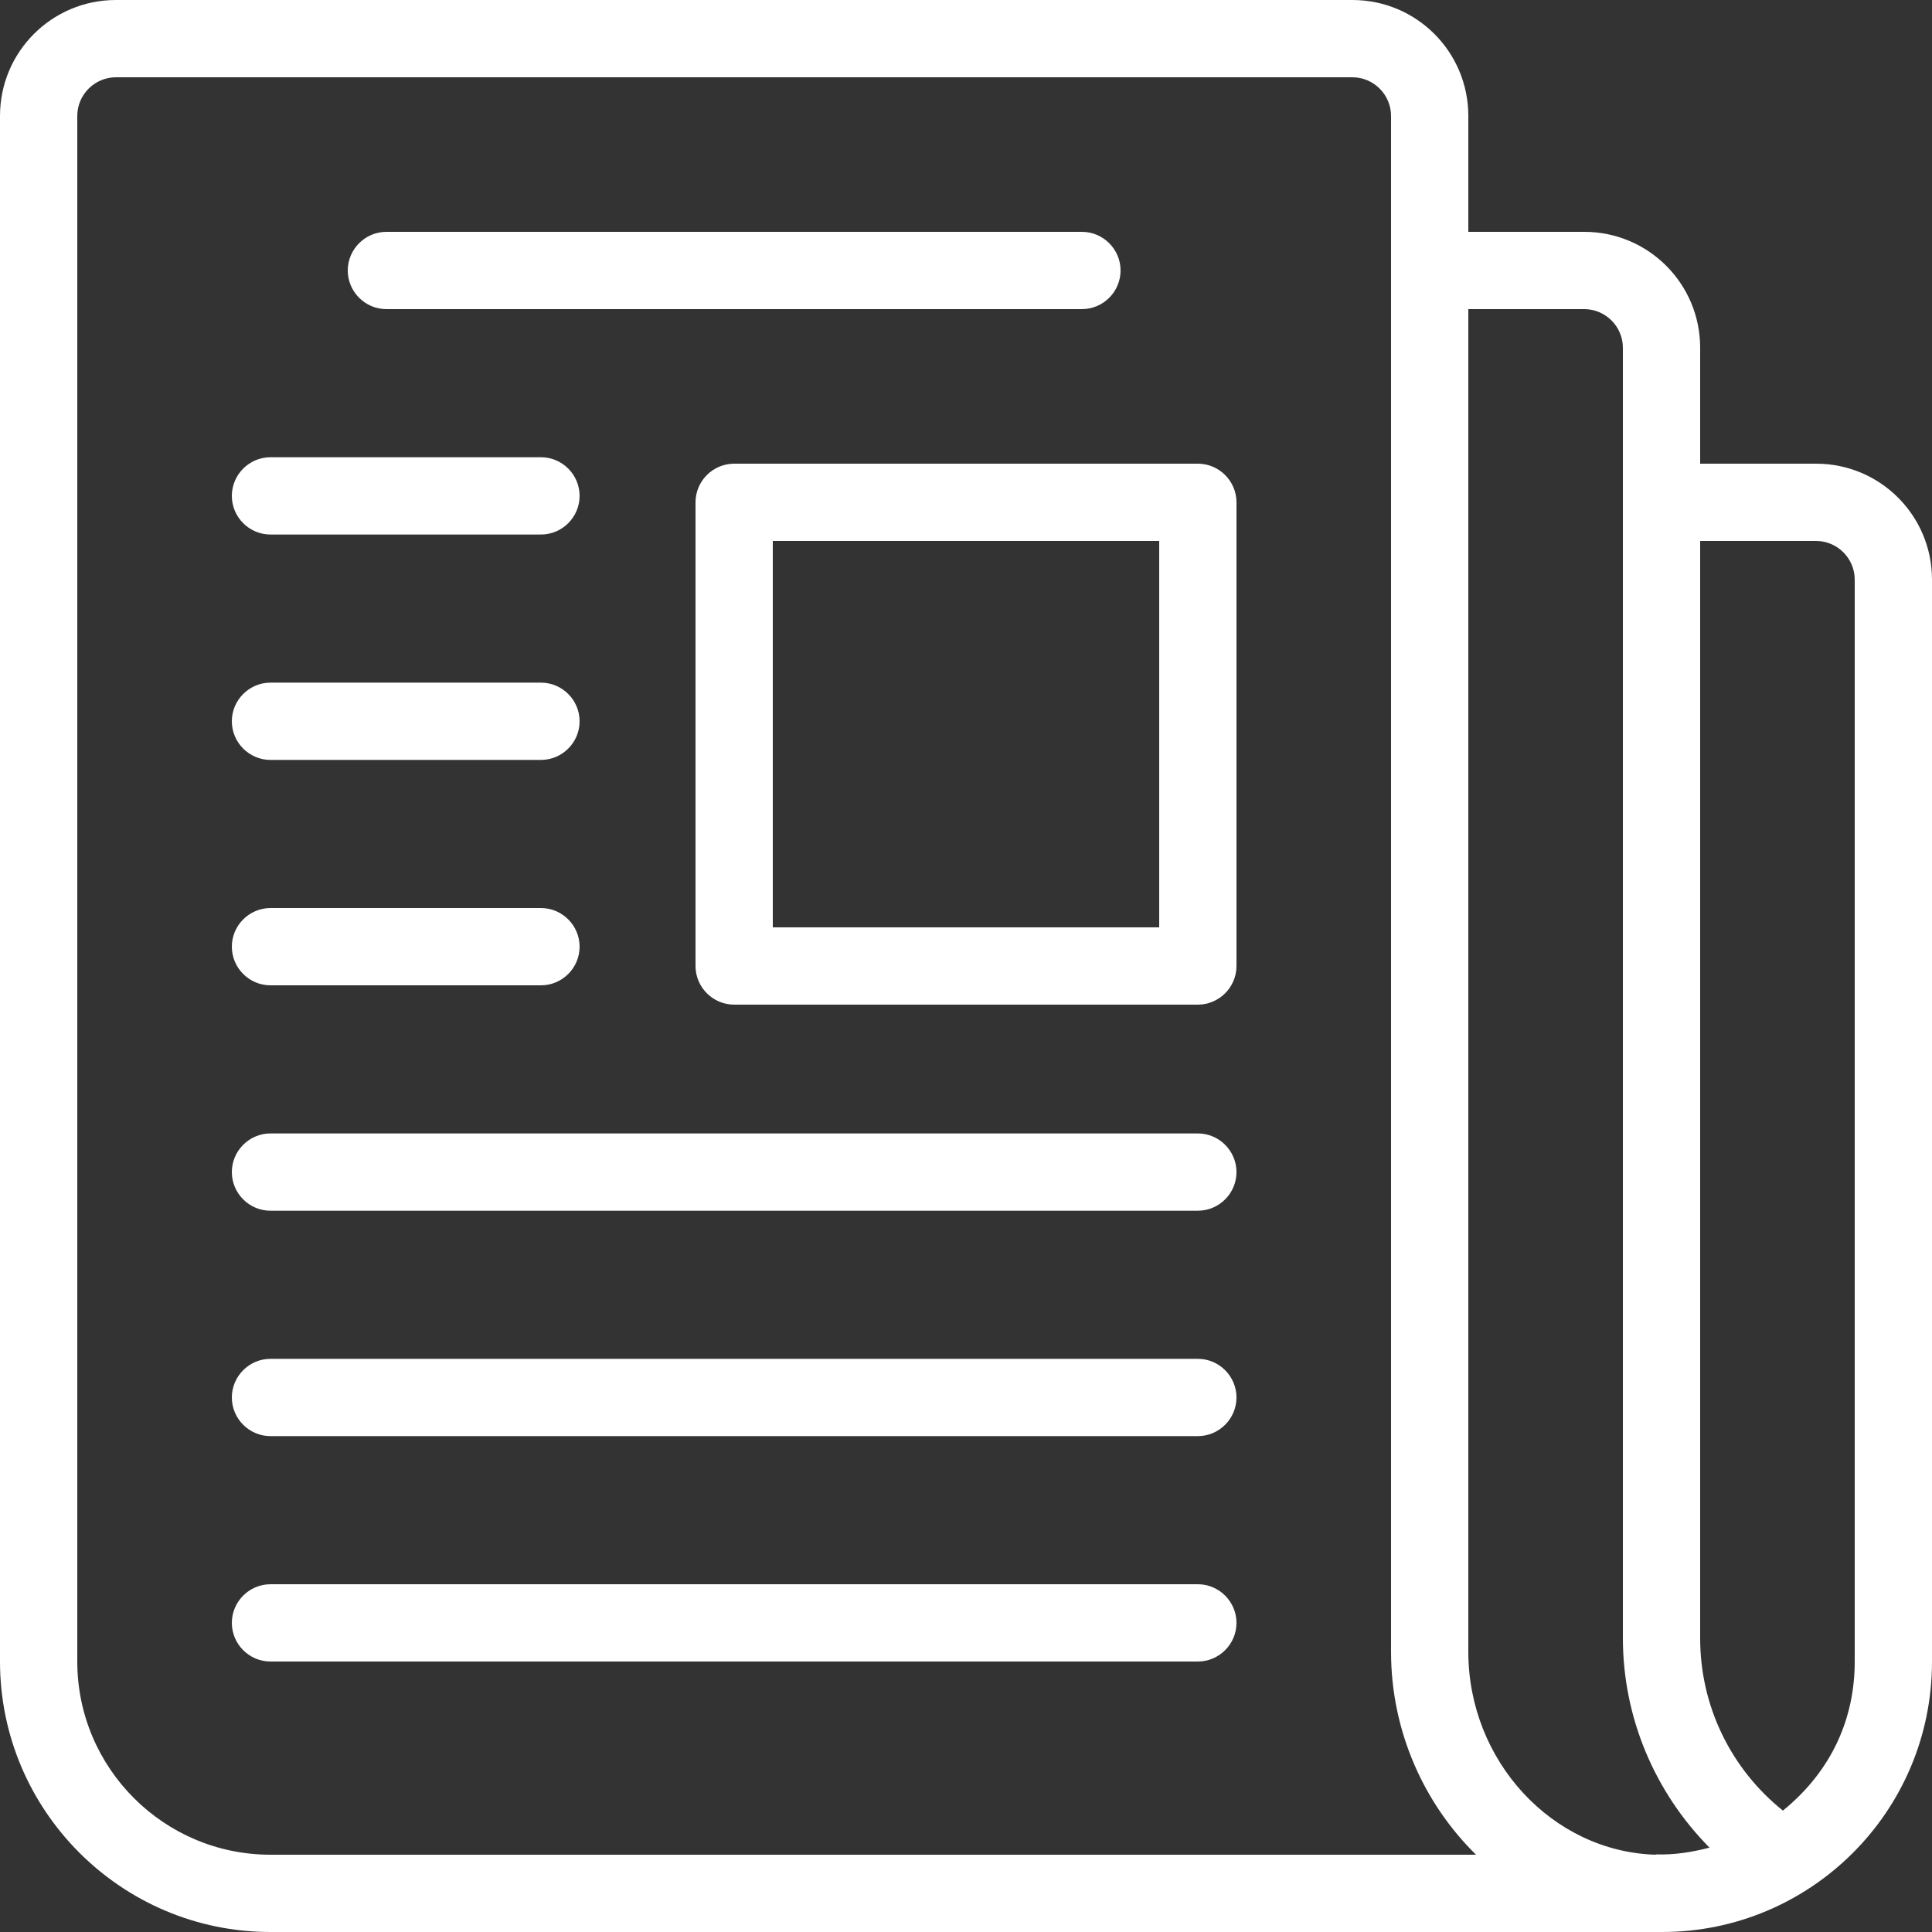 <svg xmlns="http://www.w3.org/2000/svg" id="Line" viewBox="0 0 60 60"><rect x="0" y="0" width="60" height="60" fill="#333333" stroke="none"/><defs><style>      .cls-1 {        fill: #fff;      }    </style></defs><path class="cls-1" d="M56.4,14.4h-3.6v-3.6c0-1.99-1.61-3.6-3.6-3.6h-3.6v-3.6c0-1.99-1.61-3.6-3.6-3.6H3.6C1.61,0,0,1.61,0,3.6v48c0,4.63,3.77,8.4,8.4,8.4h43.22c4.59,0,8.38-3.72,8.38-8.4V18c0-1.99-1.61-3.6-3.6-3.6ZM8.4,57.6c-3.31,0-6-2.69-6-6V3.6c0-.66.54-1.2,1.2-1.2h38.4c.66,0,1.2.54,1.2,1.2v47.7c0,2.46,1.02,4.71,2.64,6.3H8.4ZM51.41,57.6c-3.21-.1-5.81-2.92-5.81-6.3V9.6h3.6c.66,0,1.2.54,1.2,1.2v40.07c0,2.47.99,4.79,2.69,6.51-.54.14-1.09.23-1.67.21ZM57.6,51.6c0,1.71-.67,3.36-2.23,4.63-1.62-1.3-2.57-3.25-2.57-5.35V16.8h3.6c.66,0,1.2.54,1.2,1.2v33.6Z"></path><path class="cls-1" d="M12,9.6h21.6c.66,0,1.2-.54,1.2-1.2s-.54-1.2-1.2-1.2H12c-.66,0-1.2.54-1.2,1.2s.54,1.2,1.2,1.2Z"></path><path class="cls-1" d="M8.4,16.6h8.4c.66,0,1.2-.54,1.2-1.2s-.54-1.2-1.2-1.2h-8.4c-.66,0-1.2.54-1.2,1.2s.54,1.2,1.2,1.2Z"></path><path class="cls-1" d="M8.4,23.6h8.4c.66,0,1.2-.54,1.2-1.2s-.54-1.2-1.2-1.2h-8.4c-.66,0-1.2.54-1.2,1.2s.54,1.2,1.2,1.2Z"></path><path class="cls-1" d="M8.4,30.6h8.4c.66,0,1.2-.54,1.2-1.2s-.54-1.2-1.2-1.2h-8.4c-.66,0-1.2.54-1.2,1.2s.54,1.2,1.2,1.2Z"></path><path class="cls-1" d="M37.2,35.2H8.4c-.66,0-1.2.54-1.2,1.2s.54,1.2,1.2,1.2h28.8c.66,0,1.2-.54,1.2-1.2s-.54-1.2-1.2-1.2Z"></path><path class="cls-1" d="M37.2,42.2H8.4c-.66,0-1.2.54-1.2,1.2s.54,1.2,1.2,1.2h28.8c.66,0,1.2-.54,1.2-1.2s-.54-1.2-1.2-1.2Z"></path><path class="cls-1" d="M37.2,49.2H8.4c-.66,0-1.2.54-1.2,1.2s.54,1.2,1.2,1.2h28.8c.66,0,1.2-.54,1.2-1.2s-.54-1.2-1.2-1.2Z"></path><path class="cls-1" d="M37.2,14.4h-14.4c-.66,0-1.2.54-1.2,1.2v14.4c0,.66.54,1.2,1.2,1.2h14.4c.66,0,1.2-.54,1.2-1.2v-14.4c0-.66-.54-1.2-1.2-1.2ZM36,28.8h-12v-12h12v12Z"></path></svg>